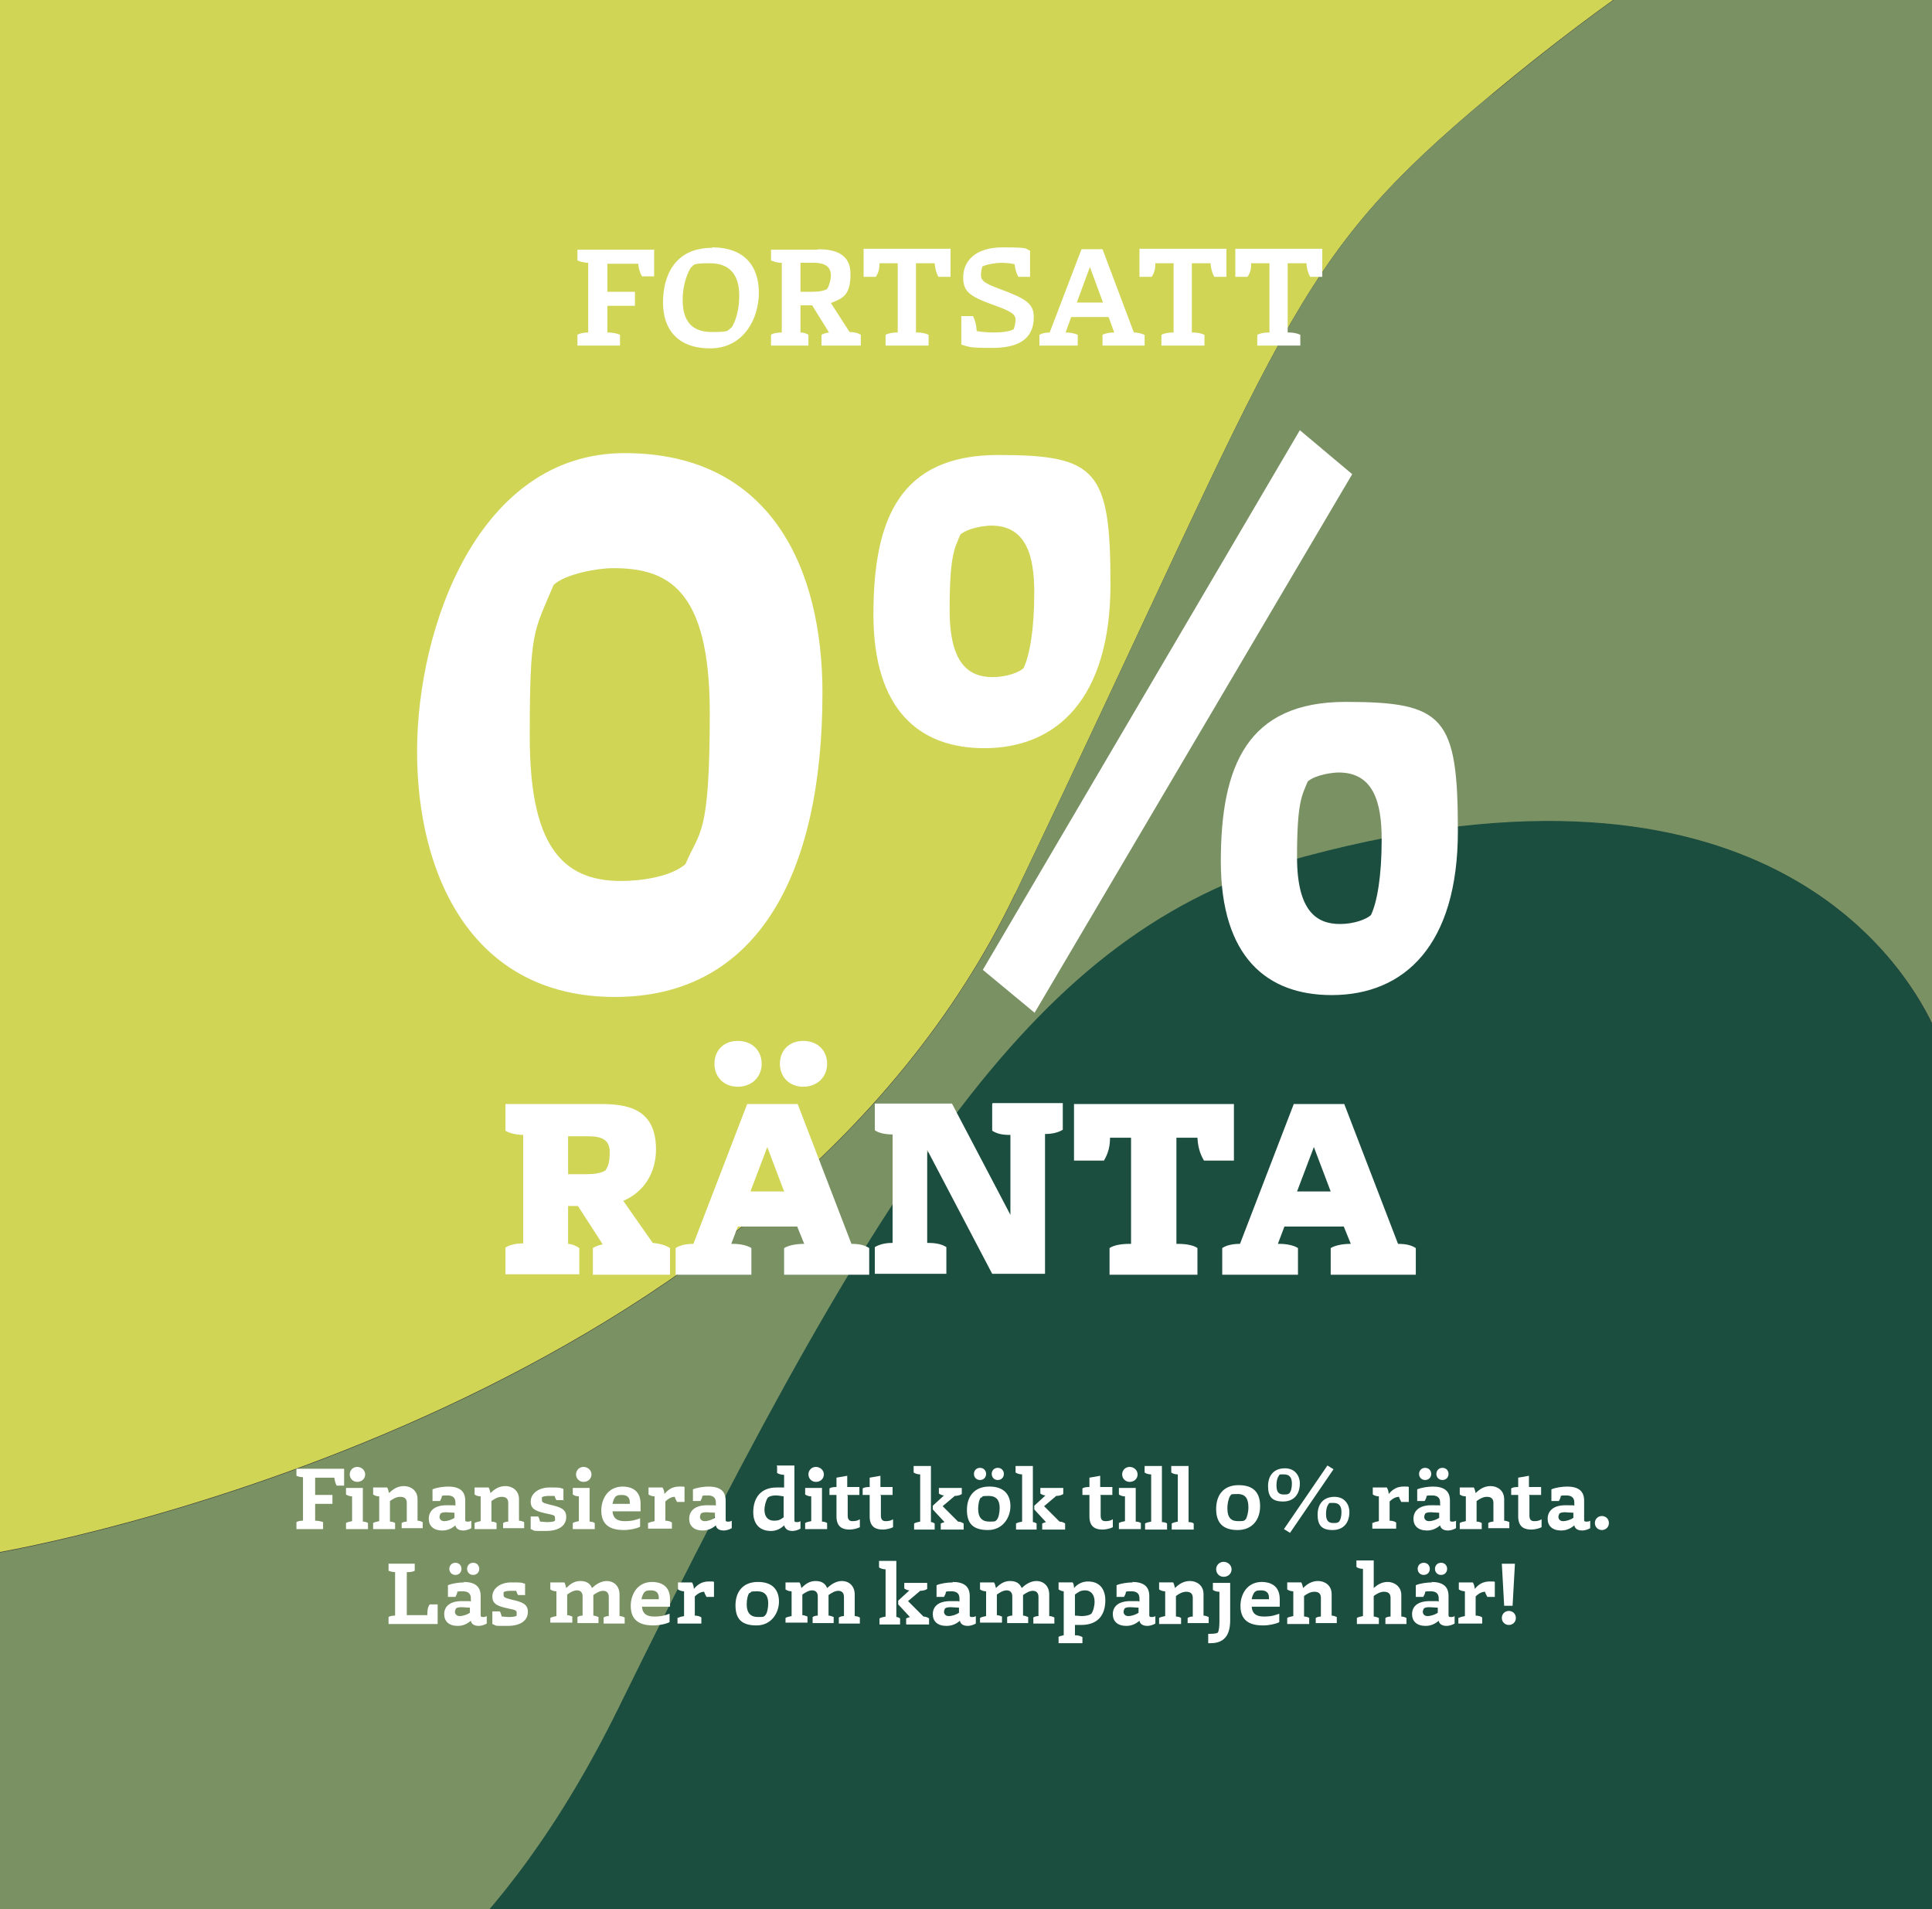 <?xml version="1.0" encoding="UTF-8"?>
<svg xmlns="http://www.w3.org/2000/svg" baseProfile="tiny" version="1.2" viewBox="0 0 413.2 408.3">
  <rect x="0" y="0" width="413.2" height="408.3" fill="#333333" stroke="none"/>
  <!-- Generator: Adobe Illustrator 28.7.1, SVG Export Plug-In . SVG Version: 1.2.0 Build 142)  -->
  <g>
    <g id="Lager_2">
      <g>
        <path d="M217.1,191.2c59.2-123.7,58.1-134.5,101.9-171,51.7-43.1,86.9-55.1,94.2-57.3v-109.3H0v478.3c15.5-2.8,165.4-32.7,217.1-140.8Z" fill="#d0d556"/>
        <path d="M319,20.2c-43.8,36.5-42.7,47.3-101.9,171C165.4,299.3,15.5,329.2,0,332v115.4c12.6,3.6,83,18.4,132.5-82.3,59.2-120.5,91.8-167.2,146.9-181.9,96.6-25.8,127.2,21.8,133.9,35.8V-37.1c-7.2,2.1-42.5,14.2-94.2,57.3Z" fill="#7a9163"/>
        <path d="M279.3,183.1c-55.1,14.7-87.7,61.4-146.9,181.9C83,465.8,12.6,451,0,447.3v130.9h413.2V218.9c-6.7-14-37.2-61.6-133.9-35.8Z" fill="#1c4e3f"/>
      </g>
    </g>
    <g id="Lager_1">
      <path d="M210.5,160c15.6,0,27-10.7,27-35.1s-3-27.6-24-27.6-26.7,13.6-26.7,34.1,9.9,28.6,23.7,28.6M205.4,114.3c1.8-1.5,5.5-1.9,6.6-1.9,7.4,0,9.2,6.3,9.2,14.3s-1,13.5-2.3,16.2c-1,.9-3.6,1.9-6.6,1.9-4.9,0-9.2-2.6-9.2-14.3s1-13.1,2.3-16.2M284.8,212.8c15.6,0,27-10.7,27-35.1s-3-27.6-24-27.6-26.7,13.6-26.7,34.1,9.9,28.6,23.7,28.6M279.7,167.1c1.8-1.5,5.5-1.9,6.6-1.9,7.4,0,9.2,6.3,9.2,14.3s-1,13.5-2.3,16.2c-1,.9-3.6,1.9-6.6,1.9-4.9,0-9.2-2.6-9.2-14.3s1-13.1,2.3-16.2M221.2,216.7l68-115.3-11.2-9.4-67.8,115.4,11.1,9.2ZM146.6,184.8c-3.4,2.9-10.1,3.6-13.8,3.6-13,0-19.5-8.2-19.5-30.9s.8-22.2,5.1-32.4c2.5-2.4,9.5-3.6,12.7-3.6,11.4,0,20.7,4.1,20.7,30.9s-2.2,25.2-5.2,32.4M175.9,148.2c0-26.6-11-51.3-42.3-51.3s-44.4,37.3-44.4,63.8,11.8,52.5,42.3,52.5,44.4-26.3,44.4-65" fill="#fff"/>
      <path d="M281,245.3l3.6,9.5h-7.2l3.6-9.5ZM277.6,272.6v-5.7c-.9-.6-2.5-.9-3.9-.9h-.4l1.4-3.7h12.7l1.5,3.7c-1.7,0-3.3.3-4.3.9v5.7h18.2v-5.7c-.9-.6-2.1-.9-3.8-.9l-11.5-29.9h-10.8l-11.5,29.9c-1.6,0-2.9.3-3.8.9v5.7h16.3ZM256.1,272.6v-5.7c-.8-.6-2.4-.9-4.2-.9h-.3v-22.7h4.5c.1,1.7.4,3.2,1.4,4.9h6.4v-12.1h-34.2v12.1h6.4c1-1.7,1.3-3.2,1.3-4.9h4.5v22.7h-.3c-1.9,0-3.4.3-4.3.9v5.7h18.6ZM212.2,236.1v5.7c.6.4,1.7.9,3.5.9h.4v17.1l-12.5-23.8h-16.5v5.7c.8.6,2.2.9,3.8.9v23.2h-.2c-2,0-3.3.7-3.6.9v5.7h15.3v-5.7c-.6-.4-1.7-.9-3.8-.9h-.3v-19.9l13.9,26.5h11.3v-29.9h.2c2,0,3.3-.7,3.6-.9v-5.7h-15ZM176.9,227.5c0-2.8-2-4.9-5.1-4.9s-5,2.1-5,4.9,2,4.9,5,4.9,5.1-2.1,5.1-4.9M162.9,227.5c0-2.8-2-4.9-5.1-4.9s-5,2.1-5,4.9,2,4.9,5,4.9,5.1-2.1,5.1-4.9M164.1,245.3l3.6,9.5h-7.2l3.6-9.5ZM160.7,272.6v-5.7c-.9-.6-2.5-.9-3.9-.9h-.4l1.4-3.7h12.7l1.5,3.7c-1.7,0-3.3.3-4.3.9v5.7h18.2v-5.7c-.9-.6-2.1-.9-3.8-.9l-11.5-29.9h-10.8l-11.5,29.9c-1.6,0-2.9.3-3.8.9v5.7h16.3ZM126,243c2.7,0,4.4.8,4.4,3.3s-.4,3.2-.9,4c-1,.6-2.3.8-4.2.8h-3.8v-8.1h4.5ZM123.9,272.6v-5.7c-.6-.4-1.3-.8-2.4-.9v-8.1h2.1l5.3,8.2c-.9.2-1.7.5-2.1.8v5.7h16.5v-5.7c-.6-.4-1.6-.9-3.7-1.1l-6.3-9c4.7-2,7-6.3,7-11,0-8.9-6.4-9.7-11.9-9.7h-20.3v5.7c.6.4,2,.9,3.8.9v23.2h-.2c-2,0-3.4.7-3.6.9v5.7h15.7Z" fill="#fff"/>
    </g>
    <g id="Lager_3">
      <g>
        <path d="M73.6,314.1v3.6h-1.6c-.3-.5-.4-1.1-.5-1.7h-4.1v3.7h3.7v1.9h-3.7v3.6h0c.8,0,1.4.2,1.7.3v1.5h-5.7v-1.5c.3-.2.9-.3,1.4-.3v-9.3c-.6,0-1.2-.2-1.4-.3v-1.5h10.1Z" fill="#fff"/>
        <path d="M74,318.2h3.6v7.2c.4,0,.8.1,1.1.3v1.3h-4.7v-1.3c.3-.2.8-.3,1.3-.4v-5.3c-.5,0-1-.2-1.3-.4v-1.5ZM76.4,316.9c-.9,0-1.6-.7-1.6-1.6s.7-1.6,1.6-1.6,1.7.7,1.7,1.6-.7,1.6-1.7,1.6Z" fill="#fff"/>
        <path d="M85.9,325.7c.3-.2.7-.3,1.1-.3v-4c0-1-.6-1.3-1.4-1.3s-1.5.4-2.2.9v4.4c.4,0,.8.1,1.1.3v1.3h-4.7v-1.3c.3-.2.8-.3,1.3-.4v-5.3c-.4,0-.9-.1-1.3-.4v-1.5h3c.2.3.3.8.4,1.2.8-.8,1.8-1.5,3.2-1.5s2.9.9,2.9,2.8v4.6c.4,0,.9.2,1.1.3v1.3h-4.5v-1.3Z" fill="#fff"/>
        <path d="M95.8,317.9c2.4,0,3.7.9,3.7,3v4c0,.3,0,.5.4.5s.6,0,.9-.2v1.6c-.5.3-1.2.5-1.7.5-1.1,0-1.6-.5-1.7-1.1-.7.6-1.6,1.1-2.8,1.1-1.9,0-2.9-1-2.9-2.5s1-2.9,3.8-2.9,1.3,0,1.9.1v-.7c0-1.1-.7-1.5-1.7-1.5s-.8,0-1.2.1c0,.4-.2.7-.4,1.1h-1.6v-2.5c.9-.4,2.4-.6,3.5-.6ZM94,324.4c0,.4.3.9,1,.9s1.6-.3,2.2-.7v-1.1c-.6,0-1.3-.1-1.7-.1s-1,0-1.3.3c-.1.2-.2.5-.2.7Z" fill="#fff"/>
        <path d="M107.6,325.7c.3-.2.7-.3,1.1-.3v-4c0-1-.6-1.3-1.4-1.3s-1.5.4-2.2.9v4.4c.4,0,.8.1,1.1.3v1.3h-4.7v-1.3c.3-.2.8-.3,1.3-.4v-5.3c-.4,0-.9-.1-1.3-.4v-1.5h3c.2.3.3.8.4,1.2.8-.8,1.8-1.5,3.2-1.5s2.9.9,2.9,2.8v4.6c.4,0,.9.2,1.1.3v1.3h-4.5v-1.3Z" fill="#fff"/>
        <path d="M120.6,320.8h-1.6c-.2-.3-.3-.6-.4-.9-.4,0-.8,0-1.1,0s-1.2,0-1.6.3c0,.2,0,.5,0,.6,0,.5.3.6,1.8,1,2.3.5,3.4,1,3.4,2.6s-1.2,3-4.4,3-2.1,0-3.2-.4v-2.7h1.6c.2.3.3.7.4,1.1.5,0,1,.1,1.4.1s1.5,0,1.8-.3c0-.1,0-.4,0-.6,0-.5-.2-.6-1.7-.9-2.3-.5-3.5-.9-3.5-2.6s1.7-3,4-3,2.1,0,3,.3v2.5Z" fill="#fff"/>
        <path d="M122.5,318.2h3.6v7.2c.4,0,.8.1,1.1.3v1.3h-4.7v-1.3c.3-.2.8-.3,1.3-.4v-5.3c-.6,0-1-.2-1.3-.4v-1.5ZM124.8,316.9c-.9,0-1.6-.7-1.6-1.6s.7-1.6,1.6-1.6,1.7.7,1.7,1.6-.7,1.6-1.7,1.6Z" fill="#fff"/>
        <path d="M133.1,317.9c1.8,0,3.9.7,3.9,3.7s0,1.2,0,1.6h-6c.1,1.4.9,2.1,2.6,2.1s2.4-.3,3.3-.6v1.8c-.8.4-2.2.7-3.5.7-3.8,0-4.8-1.9-4.8-4.2s1.3-5.1,4.6-5.1ZM131,321.6h3.7v-.3c0-1.1-.6-1.6-1.7-1.6s-1.1.2-1.4.4c-.3.4-.5.9-.6,1.5Z" fill="#fff"/>
        <path d="M138.7,325.7c.3-.2.8-.3,1.3-.4v-5.3c-.3,0-.9-.1-1.3-.4v-1.5h3c.2.3.4.9.4,1.4h0c.9-1.1,1.9-1.6,3.2-1.6s.8,0,1.1.1v3.2h-1.6c-.2-.4-.4-.7-.5-1.1-.6,0-1.3.3-2,1v4.1h0c.6,0,1.2.2,1.4.4v1.3h-5.1v-1.3Z" fill="#fff"/>
        <path d="M151.5,317.9c2.4,0,3.7.9,3.7,3v4c0,.3,0,.5.4.5s.6,0,.9-.2v1.6c-.5.3-1.2.5-1.7.5-1.1,0-1.6-.5-1.7-1.1-.7.6-1.6,1.1-2.8,1.1-1.9,0-2.9-1-2.9-2.5s1-2.9,3.8-2.9,1.3,0,1.9.1v-.7c0-1.1-.7-1.5-1.7-1.5s-.8,0-1.2.1c0,.4-.2.7-.4,1.1h-1.6v-2.5c.9-.4,2.4-.6,3.5-.6ZM149.7,324.4c0,.4.3.9,1,.9s1.6-.3,2.2-.7v-1.1c-.6,0-1.3-.1-1.7-.1s-1,0-1.3.3c-.1.2-.2.5-.2.7Z" fill="#fff"/>
        <path d="M166.1,313.4h3.8v11.6c0,.3,0,.5.4.5s.6,0,.9-.2v1.6c-.5.3-1.2.5-1.7.5-1.2,0-1.6-.6-1.8-1.2-.8.8-1.8,1.2-2.8,1.2-2.7,0-3.8-1.8-3.8-4,0-3.2,1.7-5.3,5-5.3s1.1,0,1.6.1v-2.8c-.6,0-1.2-.2-1.5-.4v-1.4ZM167.6,324.4v-4.4c-.6-.1-1.2-.2-1.7-.2s-1.3.1-1.7.5c-.4.6-.7,1.7-.7,2.6,0,1.5.8,2.3,2,2.3s1.5-.3,2.2-.8Z" fill="#fff"/>
        <path d="M172.2,318.2h3.6v7.2c.4,0,.8.1,1.1.3v1.3h-4.7v-1.3c.3-.2.8-.3,1.3-.4v-5.3c-.6,0-1-.2-1.3-.4v-1.5ZM174.5,316.9c-.9,0-1.6-.7-1.6-1.6s.7-1.6,1.6-1.6,1.7.7,1.7,1.6-.7,1.6-1.7,1.6Z" fill="#fff"/>
        <path d="M181.3,319.9v4.2c0,.8.3,1.2,1,1.2s1.1-.1,1.6-.4v1.7c-.6.3-1.5.5-2.2.5-1.3,0-2.8-.4-2.8-2.8v-4.6h-1.5v-1.4c.3-.2.7-.3,1.5-.3v-2l2.3-.4v2.4h2.6v1.7h-2.6Z" fill="#fff"/>
        <path d="M188.4,319.9v4.2c0,.8.3,1.2,1,1.2s1.1-.1,1.6-.4v1.7c-.6.3-1.5.5-2.2.5-1.3,0-2.8-.4-2.8-2.8v-4.6h-1.5v-1.4c.3-.2.7-.3,1.5-.3v-2l2.3-.4v2.4h2.6v1.7h-2.6Z" fill="#fff"/>
        <path d="M196.8,325.4v-10.1c-.6,0-1.1-.2-1.4-.4v-1.4h3.7v12c.4,0,.6.2.8.3v1.3h-4.4v-1.3c.3-.2.8-.3,1.3-.4ZM199.5,322l2.4-2.2c-.4,0-.8-.2-1.1-.4v-1.2h4.9v1.3c-.3.2-.8.4-1.5.4l-2.6,2.2,3.3,3.3c.5,0,.9.2,1.2.4v1.3h-4.9v-1.3c.2-.1.5-.2.8-.3l-2.5-2.7v-.8Z" fill="#fff"/>
        <path d="M211.6,317.9c3.2,0,4.5,1.8,4.5,4.2s-1.6,5.1-4.8,5.1-4.5-1.4-4.5-4.3,1.6-5,4.8-5ZM209.6,316.5c-.8,0-1.3-.6-1.3-1.3s.5-1.3,1.3-1.3,1.3.6,1.3,1.3-.5,1.3-1.3,1.3ZM209.8,320.2c-.4.5-.6,1.5-.6,2.5,0,1.9.9,2.7,2.4,2.7s1.2-.1,1.6-.4c.4-.5.6-1.6.6-2.5,0-1.7-.7-2.6-2.4-2.6s-1.2.2-1.5.4ZM213.4,316.5c-.8,0-1.3-.6-1.3-1.3s.5-1.3,1.3-1.3,1.3.6,1.3,1.3-.5,1.3-1.3,1.3Z" fill="#fff"/>
        <path d="M218.6,325.4v-10.1c-.6,0-1.1-.2-1.4-.4v-1.4h3.7v12c.4,0,.6.2.8.3v1.3h-4.4v-1.3c.3-.2.8-.3,1.3-.4ZM221.2,322l2.4-2.2c-.4,0-.8-.2-1.1-.4v-1.2h4.9v1.3c-.3.2-.8.4-1.5.4l-2.6,2.2,3.3,3.3c.5,0,.9.2,1.2.4v1.3h-4.9v-1.3c.2-.1.5-.2.8-.3l-2.5-2.7v-.8Z" fill="#fff"/>
        <path d="M235.4,319.9v4.2c0,.8.3,1.2,1,1.2s1.1-.1,1.6-.4v1.7c-.6.3-1.5.5-2.2.5-1.3,0-2.8-.4-2.8-2.8v-4.6h-1.5v-1.4c.3-.2.7-.3,1.5-.3v-2l2.3-.4v2.4h2.6v1.7h-2.6Z" fill="#fff"/>
        <path d="M239.3,318.2h3.6v7.2c.4,0,.8.1,1.1.3v1.3h-4.7v-1.3c.3-.2.8-.3,1.3-.4v-5.3c-.6,0-1-.2-1.3-.4v-1.5ZM241.6,316.9c-.9,0-1.6-.7-1.6-1.6s.7-1.6,1.6-1.6,1.7.7,1.7,1.6-.7,1.6-1.7,1.6Z" fill="#fff"/>
        <path d="M246.2,325.4v-10.1c-.7,0-1.1-.2-1.4-.4v-1.4h3.7v12c.4,0,.9.1,1.1.3v1.3h-4.7v-1.3c.3-.2.8-.3,1.3-.4Z" fill="#fff"/>
        <path d="M251.9,325.4v-10.1c-.7,0-1.1-.2-1.4-.4v-1.4h3.7v12c.4,0,.9.1,1.1.3v1.3h-4.7v-1.3c.3-.2.8-.3,1.3-.4Z" fill="#fff"/>
        <path d="M260.1,322.7c0-2.9,1.5-5.1,4.8-5.1s4.6,1.7,4.6,4.5-1.6,5.1-4.8,5.1-4.6-1.6-4.6-4.5ZM266.4,325c.3-.5.6-1.6.6-2.6,0-1.9-.6-2.9-2.3-2.9s-1.3.1-1.6.4c-.4.6-.6,1.8-.6,2.6,0,2.2.9,2.8,2.3,2.8s1.3-.1,1.6-.4Z" fill="#fff"/>
        <path d="M271.2,317.8c0-2.2,1.2-3.8,3.6-3.8s3.2,1.9,3.2,3.2c0,2.4-1.3,3.9-3.6,3.9s-3.2-1-3.2-3.3ZM273,317.7c0,1.6.7,1.9,1.6,1.9s.9-.1,1.2-.3c.3-.4.5-1.1.5-2,0-1.2-.4-2-1.7-2s-.8,0-1.1.3c-.3.4-.5,1.1-.5,2ZM274.6,327l9.3-13.6,1.3.8-9.3,13.6-1.3-.8ZM281.8,323.9c0-2.2,1.2-3.8,3.6-3.8s3.2,1.9,3.2,3.2c0,2.4-1.3,3.9-3.6,3.9s-3.2-1-3.2-3.3ZM283.6,323.8c0,1.6.7,1.9,1.6,1.9s.9-.1,1.2-.3c.3-.4.5-1.1.5-2,0-1.2-.4-2-1.7-2s-.8,0-1.1.3c-.3.4-.5,1.1-.5,2Z" fill="#fff"/>
        <path d="M293.6,325.7c.3-.2.8-.3,1.3-.4v-5.3c-.3,0-.9-.1-1.3-.4v-1.5h3c.2.3.4.9.4,1.4h0c.9-1.1,1.9-1.6,3.2-1.6s.8,0,1.1.1v3.2h-1.6c-.2-.4-.4-.7-.5-1.1-.6,0-1.3.3-2,1v4.1h0c.6,0,1.2.2,1.4.4v1.3h-5.1v-1.3Z" fill="#fff"/>
        <path d="M306.4,317.9c2.4,0,3.7.9,3.7,3v4c0,.3,0,.5.4.5s.6,0,.9-.2v1.6c-.5.3-1.2.5-1.7.5-1.1,0-1.6-.5-1.7-1.1-.7.6-1.6,1.1-2.8,1.1-1.9,0-2.9-1-2.9-2.5s1-2.9,3.8-2.9,1.3,0,1.9.1v-.7c0-1.1-.7-1.5-1.7-1.5s-.8,0-1.2.1c0,.4-.2.7-.4,1.1h-1.6v-2.5c.9-.4,2.4-.6,3.5-.6ZM304.8,316.5c-.8,0-1.3-.6-1.3-1.3s.5-1.3,1.3-1.3,1.3.6,1.3,1.3-.5,1.3-1.3,1.3ZM304.6,324.4c0,.4.3.9,1,.9s1.6-.3,2.2-.7v-1.1c-.6,0-1.3-.1-1.7-.1s-1,0-1.3.3c-.1.2-.2.5-.2.7ZM308.5,316.5c-.8,0-1.3-.6-1.3-1.3s.5-1.3,1.3-1.3,1.3.6,1.3,1.3-.5,1.3-1.3,1.3Z" fill="#fff"/>
        <path d="M318.3,325.7c.3-.2.7-.3,1.1-.3v-4c0-1-.6-1.3-1.4-1.3s-1.5.4-2.2.9v4.4c.4,0,.8.1,1.1.3v1.3h-4.7v-1.3c.3-.2.8-.3,1.3-.4v-5.3c-.4,0-.9-.1-1.3-.4v-1.5h3c.2.3.3.8.4,1.2.8-.8,1.8-1.5,3.2-1.5s2.9.9,2.9,2.8v4.6c.4,0,.9.2,1.1.3v1.3h-4.5v-1.3Z" fill="#fff"/>
        <path d="M327.1,319.9v4.2c0,.8.3,1.2,1,1.2s1.1-.1,1.6-.4v1.7c-.6.3-1.5.5-2.2.5-1.3,0-2.8-.4-2.8-2.8v-4.6h-1.5v-1.4c.3-.2.7-.3,1.5-.3v-2l2.3-.4v2.4h2.6v1.7h-2.6Z" fill="#fff"/>
        <path d="M335.1,317.9c2.4,0,3.7.9,3.7,3v4c0,.3,0,.5.4.5s.6,0,.9-.2v1.6c-.5.3-1.2.5-1.7.5-1.1,0-1.6-.5-1.7-1.1-.7.6-1.6,1.1-2.8,1.1-1.9,0-2.9-1-2.9-2.5s1-2.9,3.8-2.9,1.3,0,1.9.1v-.7c0-1.1-.7-1.5-1.7-1.5s-.8,0-1.2.1c0,.4-.2.7-.4,1.1h-1.6v-2.5c.9-.4,2.4-.6,3.5-.6ZM333.3,324.4c0,.4.3.9,1,.9s1.6-.3,2.2-.7v-1.1c-.6,0-1.3-.1-1.7-.1s-1,0-1.3.3c-.1.2-.2.5-.2.7Z" fill="#fff"/>
        <path d="M342.6,324.2c.8,0,1.5.6,1.5,1.5s-.7,1.5-1.5,1.5-1.5-.6-1.5-1.5.7-1.5,1.5-1.5Z" fill="#fff"/>
        <path d="M93.5,347.3h-10.4v-1.5c.3-.2.8-.3,1.4-.3v-9.3c-.6,0-1.2-.2-1.4-.3v-1.5h5.6v1.5c-.3.2-.9.3-1.5.3h-.2v9.2h4.4c0-.8,0-1.6.5-2.3h1.7v4.2Z" fill="#fff"/>
        <path d="M99.1,338.3c2.4,0,3.7.9,3.7,3v4c0,.3,0,.5.4.5s.6,0,.9-.2v1.6c-.5.3-1.2.5-1.7.5-1.1,0-1.6-.5-1.7-1.1-.7.6-1.6,1.1-2.8,1.1-1.9,0-2.9-1-2.9-2.5s1-2.8,3.8-2.8,1.3,0,1.9.1v-.7c0-1.1-.7-1.5-1.7-1.5s-.8,0-1.2.1c0,.4-.2.7-.4,1.1h-1.6v-2.5c.9-.4,2.4-.6,3.5-.6ZM97.4,336.8c-.8,0-1.3-.6-1.3-1.3s.5-1.3,1.3-1.3,1.3.6,1.3,1.3-.5,1.3-1.3,1.3ZM97.3,344.7c0,.4.3.9,1,.9s1.6-.3,2.2-.7v-1.1c-.6,0-1.3-.1-1.7-.1s-1,0-1.3.3c-.1.2-.2.5-.2.7ZM101.2,336.8c-.8,0-1.3-.6-1.3-1.3s.5-1.3,1.3-1.3,1.3.6,1.3,1.3-.5,1.3-1.3,1.3Z" fill="#fff"/>
        <path d="M112.4,341.1h-1.6c-.2-.3-.3-.6-.4-.9-.4,0-.8,0-1.1,0s-1.2,0-1.6.3c0,.2,0,.5,0,.6,0,.5.3.6,1.8,1,2.3.5,3.4,1,3.4,2.6s-1.2,3-4.4,3-2.1,0-3.2-.4v-2.7h1.6c.2.3.3.7.4,1.1.5,0,1,.1,1.4.1s1.5,0,1.8-.3c0-.1,0-.4,0-.6,0-.5-.2-.6-1.7-.9-2.3-.5-3.5-.9-3.5-2.6s1.7-3,4-3,2.1,0,3,.3v2.5Z" fill="#fff"/>
        <path d="M117.7,346c.3-.2.8-.3,1.3-.4v-5.3c-.4,0-.9-.1-1.3-.4v-1.5h3c.2.3.3.8.4,1.2.8-.8,1.7-1.5,3-1.5s2.1.5,2.5,1.5c.9-.8,1.9-1.5,3.2-1.5s2.7.9,2.7,2.9v4.6c.5,0,.9.2,1.1.3v1.3h-4.5v-1.3c.3-.2.7-.3,1.1-.3v-4.1c0-.9-.5-1.3-1.2-1.3s-1.4.4-2.1.9v4.4c.4,0,.8.2,1.1.3v1.3h-4.5v-1.3c.3-.2.7-.3,1.1-.3v-4.1c0-.9-.5-1.3-1.2-1.3s-1.4.4-2.1.9v4.4c.4,0,.8.2,1.1.3v1.3h-4.7v-1.3Z" fill="#fff"/>
        <path d="M139.4,338.3c1.8,0,3.9.7,3.9,3.7s0,1.2,0,1.6h-6c.1,1.4.9,2.1,2.6,2.1s2.4-.3,3.3-.6v1.8c-.8.4-2.2.7-3.5.7-3.8,0-4.8-1.9-4.8-4.2s1.3-5.1,4.6-5.1ZM137.2,342h3.7v-.3c0-1.1-.6-1.6-1.7-1.6s-1.1.2-1.4.4c-.3.4-.5.9-.6,1.5Z" fill="#fff"/>
        <path d="M145,346c.3-.2.8-.3,1.3-.4v-5.3c-.3,0-.9-.1-1.3-.4v-1.5h3c.2.3.4.9.4,1.4h0c.9-1.1,1.9-1.6,3.2-1.6s.8,0,1.1.1v3.2h-1.6c-.2-.4-.4-.7-.5-1.1-.6,0-1.3.3-2,1v4.1h0c.6,0,1.2.2,1.4.4v1.3h-5.1v-1.3Z" fill="#fff"/>
        <path d="M162.1,338.3c3.2,0,4.5,1.8,4.5,4.2s-1.6,5.1-4.8,5.1-4.5-1.4-4.5-4.3,1.6-5,4.8-5ZM160.3,340.6c-.4.5-.6,1.5-.6,2.5,0,1.9.9,2.7,2.4,2.7s1.2-.1,1.6-.4c.4-.5.6-1.6.6-2.5,0-1.7-.7-2.6-2.4-2.6s-1.2.2-1.5.4Z" fill="#fff"/>
        <path d="M168,346c.3-.2.8-.3,1.3-.4v-5.3c-.4,0-.9-.1-1.3-.4v-1.5h3c.2.3.3.8.4,1.2.8-.8,1.7-1.5,3-1.5s2.1.5,2.5,1.5c.9-.8,1.9-1.5,3.2-1.5s2.7.9,2.7,2.9v4.6c.5,0,.9.2,1.1.3v1.3h-4.5v-1.3c.3-.2.7-.3,1.1-.3v-4.1c0-.9-.5-1.3-1.2-1.3s-1.4.4-2.1.9v4.4c.4,0,.8.2,1.1.3v1.3h-4.5v-1.3c.3-.2.7-.3,1.1-.3v-4.1c0-.9-.5-1.3-1.2-1.3s-1.4.4-2.1.9v4.4c.4,0,.8.2,1.1.3v1.3h-4.7v-1.3Z" fill="#fff"/>
        <path d="M189.4,345.7v-10.1c-.6,0-1.1-.2-1.4-.4v-1.4h3.7v12c.4,0,.6.2.8.3v1.3h-4.4v-1.3c.3-.2.8-.3,1.3-.4ZM192.1,342.3l2.4-2.2c-.4,0-.8-.2-1.1-.4v-1.2h4.9v1.3c-.3.2-.8.4-1.5.4l-2.6,2.2,3.3,3.3c.5,0,.9.2,1.2.4v1.3h-4.9v-1.3c.2-.1.5-.2.8-.3l-2.5-2.7v-.8Z" fill="#fff"/>
        <path d="M203.7,338.3c2.4,0,3.7.9,3.7,3v4c0,.3,0,.5.4.5s.6,0,.9-.2v1.6c-.5.3-1.2.5-1.7.5-1.1,0-1.6-.5-1.7-1.1-.7.6-1.6,1.1-2.9,1.1-1.9,0-2.9-1-2.9-2.5s1-2.8,3.8-2.8,1.3,0,1.9.1v-.7c0-1.1-.7-1.5-1.7-1.5s-.8,0-1.2.1c0,.4-.2.7-.4,1.1h-1.6v-2.5c.9-.4,2.4-.6,3.5-.6ZM201.9,344.7c0,.4.3.9,1,.9s1.6-.3,2.2-.7v-1.1c-.6,0-1.3-.1-1.7-.1s-1,0-1.3.3c-.1.2-.2.5-.2.7Z" fill="#fff"/>
        <path d="M209.6,346c.3-.2.8-.3,1.3-.4v-5.3c-.4,0-.9-.1-1.3-.4v-1.5h3c.2.3.3.8.4,1.2.8-.8,1.7-1.5,3-1.5s2.1.5,2.5,1.5c.9-.8,1.9-1.5,3.2-1.5s2.7.9,2.7,2.9v4.6c.5,0,.9.2,1.1.3v1.3h-4.5v-1.3c.3-.2.7-.3,1.1-.3v-4.1c0-.9-.5-1.3-1.2-1.3s-1.4.4-2.1.9v4.4c.4,0,.8.2,1.1.3v1.3h-4.5v-1.3c.3-.2.7-.3,1.1-.3v-4.1c0-.9-.5-1.3-1.2-1.3s-1.4.4-2.1.9v4.4c.4,0,.8.2,1.1.3v1.3h-4.7v-1.3Z" fill="#fff"/>
        <path d="M226.3,350.1c.3-.2.7-.3,1.2-.4v-9.4h0c-.4,0-.8-.2-1.1-.4v-1.5h3c.2.2.3.7.3,1.2.8-.9,1.8-1.4,3-1.4,2.9,0,3.7,2.2,3.7,4,0,3.3-1.7,5.3-5.2,5.3s-.9,0-1.3-.1v2.3c.7,0,1.3.2,1.6.4v1.3h-5.1v-1.3ZM229.9,341.2v4.3c.5,0,1,.1,1.5.1s1.5-.1,2-.5c.4-.5.7-1.6.7-2.6,0-1.6-.9-2.4-2-2.4s-1.5.4-2.2.9Z" fill="#fff"/>
        <path d="M242.1,338.3c2.4,0,3.7.9,3.7,3v4c0,.3,0,.5.4.5s.6,0,.9-.2v1.6c-.5.3-1.2.5-1.7.5-1.1,0-1.6-.5-1.7-1.1-.7.6-1.6,1.1-2.8,1.1-1.9,0-2.9-1-2.9-2.5s1-2.8,3.8-2.8,1.3,0,1.9.1v-.7c0-1.1-.7-1.5-1.7-1.5s-.8,0-1.2.1c0,.4-.2.7-.4,1.1h-1.6v-2.5c.9-.4,2.4-.6,3.5-.6ZM240.3,344.7c0,.4.3.9,1,.9s1.6-.3,2.2-.7v-1.1c-.6,0-1.3-.1-1.7-.1s-1,0-1.3.3c-.1.2-.2.5-.2.7Z" fill="#fff"/>
        <path d="M254,346c.3-.2.7-.3,1.1-.3v-4c0-1-.6-1.3-1.4-1.3s-1.5.4-2.2.9v4.4c.4,0,.8.1,1.1.3v1.3h-4.7v-1.3c.3-.2.8-.3,1.3-.4v-5.3c-.4,0-.9-.1-1.3-.4v-1.5h3c.2.3.3.8.4,1.2.8-.8,1.8-1.5,3.2-1.5s2.9.9,2.9,2.8v4.6c.4,0,.9.2,1.1.3v1.3h-4.5v-1.3Z" fill="#fff"/>
        <path d="M258.3,349.4c1,0,1.8,0,2.2-.3.2-.5.3-1.3.3-2.3v-6.4c-.7,0-1.1-.2-1.4-.4v-1.5h3.7v8c0,2.7-.9,4.9-4.2,4.9s-.3,0-.5,0v-2ZM261.7,337.2c-.9,0-1.6-.7-1.6-1.6s.7-1.6,1.6-1.6,1.7.7,1.7,1.6-.7,1.6-1.7,1.6Z" fill="#fff"/>
        <path d="M269.8,338.3c1.8,0,3.9.7,3.9,3.7s0,1.2,0,1.6h-6c.1,1.4.9,2.1,2.6,2.1s2.4-.3,3.3-.6v1.8c-.8.4-2.2.7-3.5.7-3.8,0-4.8-1.9-4.8-4.2s1.3-5.1,4.6-5.1ZM267.7,342h3.7v-.3c0-1.1-.6-1.6-1.7-1.6s-1.1.2-1.4.4c-.3.4-.5.9-.6,1.5Z" fill="#fff"/>
        <path d="M281.4,346c.3-.2.7-.3,1.1-.3v-4c0-1-.6-1.3-1.4-1.3s-1.5.4-2.2.9v4.4c.4,0,.8.1,1.1.3v1.3h-4.7v-1.3c.3-.2.8-.3,1.3-.4v-5.3c-.4,0-.9-.1-1.3-.4v-1.5h3c.2.3.3.8.4,1.2.8-.8,1.8-1.5,3.2-1.5s2.9.9,2.9,2.8v4.6c.4,0,.9.2,1.1.3v1.3h-4.5v-1.3Z" fill="#fff"/>
        <path d="M296.3,346c.3-.2.7-.3,1.1-.3v-4c0-1-.6-1.3-1.4-1.3s-1.5.4-2.2.9v4.4c.4,0,.8.2,1.1.3v1.3h-4.7v-1.3c.3-.2.8-.3,1.3-.4v-10.1c-.7,0-1.1-.2-1.4-.4v-1.4h3.7v5.9c.8-.7,1.7-1.3,3-1.3s2.9.9,2.9,2.8v4.6c.5,0,.9.2,1.1.3v1.3h-4.5v-1.3Z" fill="#fff"/>
        <path d="M306.1,338.3c2.4,0,3.7.9,3.7,3v4c0,.3,0,.5.4.5s.6,0,.9-.2v1.6c-.5.3-1.2.5-1.7.5-1.1,0-1.6-.5-1.7-1.1-.7.6-1.6,1.1-2.8,1.1-1.9,0-2.9-1-2.9-2.5s1-2.8,3.8-2.8,1.3,0,1.9.1v-.7c0-1.1-.7-1.5-1.7-1.5s-.8,0-1.2.1c0,.4-.2.7-.4,1.1h-1.6v-2.5c.9-.4,2.4-.6,3.5-.6ZM304.5,336.8c-.8,0-1.3-.6-1.3-1.3s.5-1.3,1.3-1.3,1.3.6,1.3,1.3-.5,1.3-1.3,1.3ZM304.3,344.7c0,.4.3.9,1,.9s1.6-.3,2.2-.7v-1.1c-.6,0-1.3-.1-1.7-.1s-1,0-1.3.3c-.1.2-.2.5-.2.7ZM308.2,336.8c-.8,0-1.3-.6-1.3-1.3s.5-1.3,1.3-1.3,1.3.6,1.3,1.3-.5,1.3-1.3,1.3Z" fill="#fff"/>
        <path d="M312,346c.3-.2.8-.3,1.3-.4v-5.3c-.3,0-.9-.1-1.3-.4v-1.5h3c.2.3.4.9.4,1.4h0c.9-1.1,1.9-1.6,3.2-1.6s.8,0,1.1.1v3.2h-1.6c-.2-.4-.4-.7-.5-1.1-.6,0-1.3.3-2,1v4.1h0c.6,0,1.2.2,1.4.4v1.3h-5.1v-1.3Z" fill="#fff"/>
        <path d="M322.7,344.5c.8,0,1.5.6,1.5,1.5s-.7,1.5-1.5,1.5-1.5-.6-1.5-1.5.7-1.5,1.5-1.5ZM321.2,334.4h2.8l-.5,9h-1.8l-.5-9Z" fill="#fff"/>
      </g>
      <g>
        <path d="M139.9,53.3v5.8h-2.6c-.5-.9-.7-1.7-.8-2.7h-6.6v6h5.9v3h-5.9v5.7h0c1.4,0,2.3.3,2.7.5v2.3h-9.1v-2.3c.4-.3,1.4-.5,2.3-.5v-14.9c-.9,0-1.9-.3-2.3-.5v-2.3h16.3Z" fill="#fff"/>
        <path d="M152.3,52.9c7,0,10,4.1,10,9.7s-3.3,11.9-10.4,11.9-10.1-4.2-10.1-9.8,2.4-11.7,10.5-11.7ZM156.5,70c.8-1.3,1.6-3.6,1.6-6.8,0-4.5-2.1-6.9-6.2-6.9s-3.3.3-4.2,1c-1,1.7-1.7,4.2-1.7,6.8,0,4.6,2,6.9,6.2,6.9s3.2-.3,4.3-1Z" fill="#fff"/>
        <path d="M174.9,53.3c3.4,0,7,.8,7,5.3s-1.6,5.2-4.2,6.2l4,6.2c1.1,0,2,.3,2.4.6v2.3h-8.4v-2.3c.3-.2.9-.4,1.6-.5l-3.6-5.8h-2.5v5.8c.8,0,1.4.3,1.7.5v2.3h-8v-2.3c.3-.3,1.3-.5,2.3-.5v-14.9c-1,0-1.9-.3-2.3-.5v-2.3h10ZM171.2,56.2v6.2h2.2c1.9,0,2.8-.2,3.5-.6.4-.6.8-1.9.8-2.9,0-1.6-.9-2.7-3.7-2.7h-2.8Z" fill="#fff"/>
        <path d="M199.8,56.3h-3.9v14.8h.2c1,0,1.9.2,2.5.5v2.3h-9.2v-2.3c.5-.3,1.5-.5,2.5-.5h.1v-14.8h-3.9c0,1.1-.2,2.1-.8,2.9h-2.6v-6h18.6v6h-2.6c-.5-.9-.7-1.8-.8-2.9Z" fill="#fff"/>
        <path d="M217,56.5c-.9-.2-2-.3-2.9-.3s-3.1.3-4,.8c-.2.6-.3,1.3-.3,1.8,0,1.2.7,1.8,4.3,3.1,5.4,2,7,3.1,7,5.9,0,5-3.7,6.6-8.9,6.6s-4.7-.2-6.6-.7v-6.1h2.5c.4.8.7,1.7.8,3.2,1.1.2,2.5.3,3.6.3,1.7,0,3.5-.2,4.3-.7.2-.5.4-1.4.4-2,0-1.2-.9-1.8-4.5-3.1-5.3-1.9-6.7-2.9-6.7-6s2.2-6.4,8.4-6.4,4.7.3,5.9.7v5.6h-2.5c-.4-.7-.7-1.6-.8-2.7Z" fill="#fff"/>
        <path d="M222.3,74v-2.4c.5-.3,1.3-.5,2.2-.5l6.8-17.8h4.5l6.7,17.8c.9,0,1.8.3,2.3.5v2.3h-9v-2.3c.5-.3,1.5-.5,2.5-.5l-1.2-3.3h-8l-1.2,3.3c1,0,2,.2,2.6.5v2.3h-8.2ZM230.3,64.7h5.6l-2.8-7.6-2.8,7.6Z" fill="#fff"/>
        <path d="M258.8,56.3h-3.9v14.8h.2c1,0,1.9.2,2.5.5v2.3h-9.2v-2.3c.5-.3,1.5-.5,2.5-.5h.1v-14.8h-3.9c0,1.1-.2,2.1-.8,2.9h-2.6v-6h18.6v6h-2.6c-.5-.9-.7-1.8-.8-2.9Z" fill="#fff"/>
        <path d="M279.3,56.3h-3.9v14.8h.2c1,0,1.9.2,2.5.5v2.3h-9.2v-2.3c.5-.3,1.5-.5,2.5-.5h.1v-14.8h-3.9c0,1.1-.2,2.1-.8,2.9h-2.6v-6h18.6v6h-2.6c-.5-.9-.7-1.8-.8-2.9Z" fill="#fff"/>
      </g>
    </g>
  </g>
</svg>
